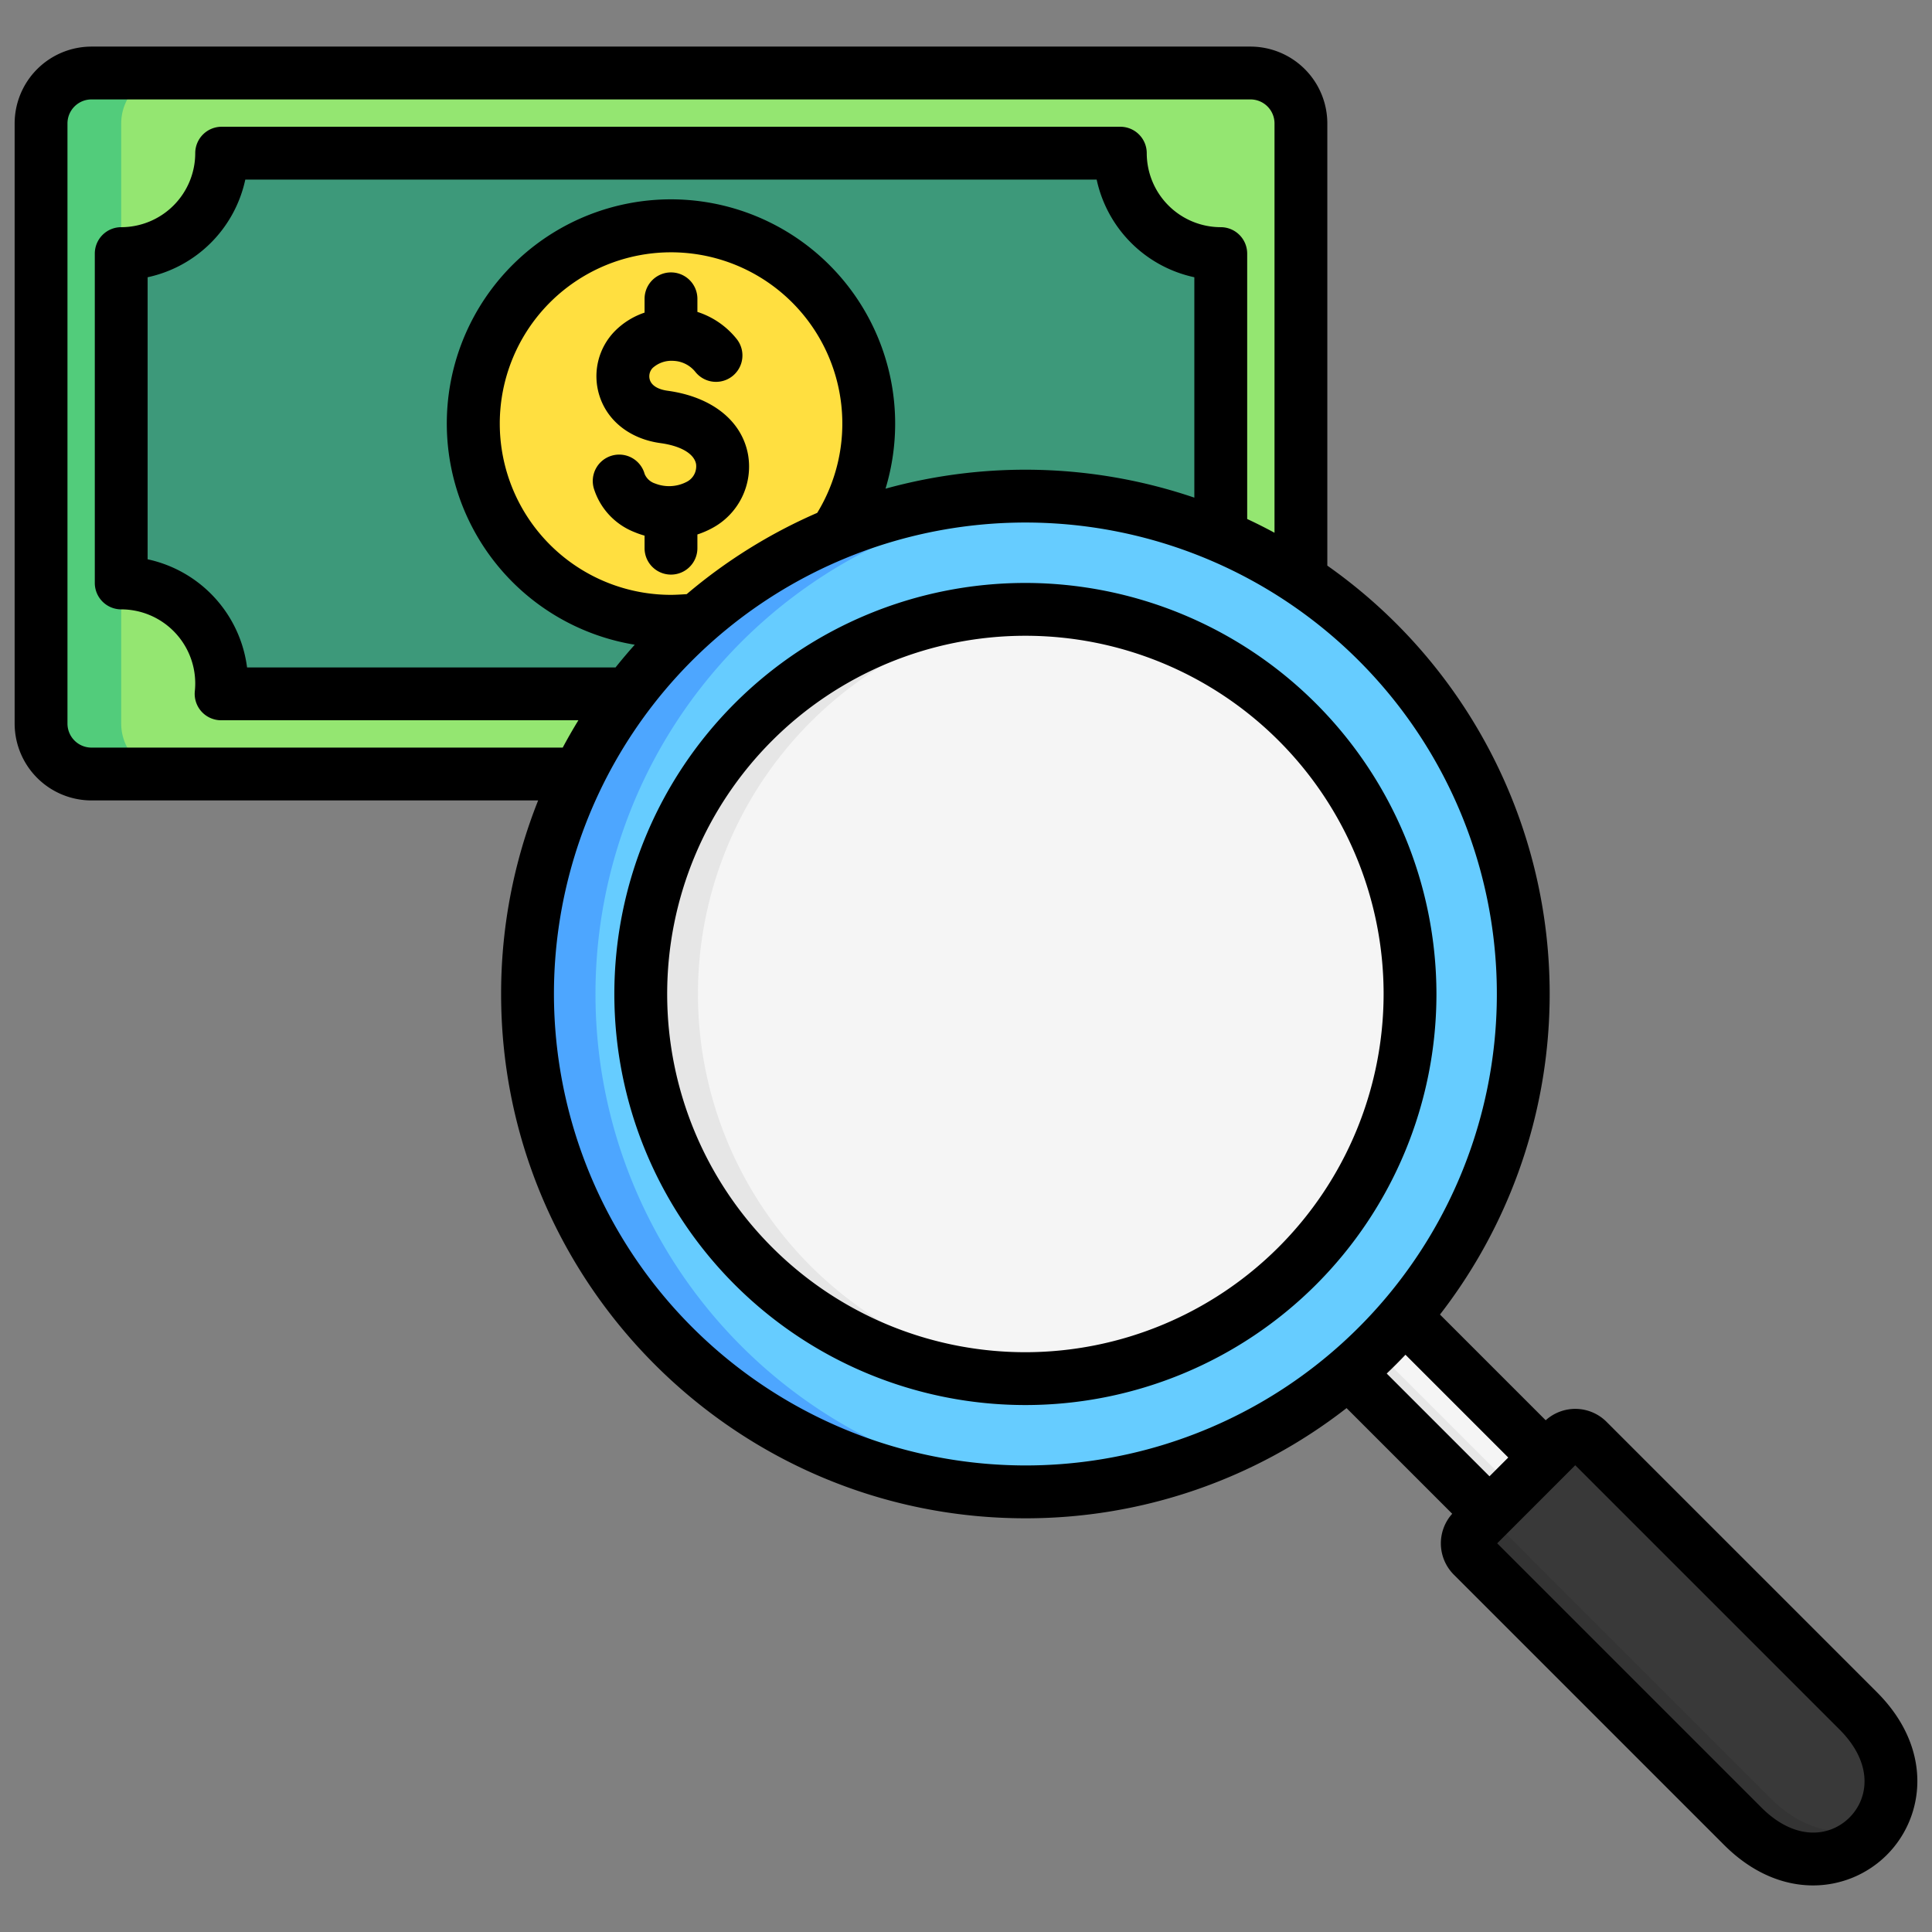 <svg viewBox="0 0 512 512" xmlns="http://www.w3.org/2000/svg"><rect x="0" y="0" width="512" height="512" fill="#808080" stroke="none"/><g id="Layer_1" data-name="Layer 1"><path d="m331.4 205.123h-307.16a13.359 13.359 0 0 1 -13.358-13.358v-159.058a13.359 13.359 0 0 1 13.358-13.358h307.16a13.359 13.359 0 0 1 13.358 13.358v159.058a13.359 13.359 0 0 1 -13.358 13.358z" fill="#94e671"/><path d="m45.481 205.123h-21.241a13.359 13.359 0 0 1 -13.358-13.358v-159.058a13.359 13.359 0 0 1 13.358-13.358h21.241a13.359 13.359 0 0 0 -13.358 13.358v159.058a13.359 13.359 0 0 0 13.358 13.358z" fill="#52cc7b"/><path d="m296.72 183.881h-238.12a27.1 27.1 0 0 0 .144-2.777 26.616 26.616 0 0 0 -26.617-26.616v-87.28a26.617 26.617 0 0 0 26.613-26.617h238.16a26.617 26.617 0 0 0 26.617 26.617v89.881a26.792 26.792 0 0 0 -26.797 26.792z" fill="#3d997a"/><path d="m230.226 112.236a52.409 52.409 0 1 1 -52.408-52.409 52.408 52.408 0 0 1 52.408 52.409z" fill="#ffdf40"/><path d="m411.192 387.848-14.877 14.876-39.59-39.59 14.875-14.876z" fill="#f5f5f5"/><path d="m402.9 396.145-6.58 6.579-39.59-39.59 6.58-6.58z" fill="#e6e6e6"/><path d="m403.681 263.418a131.941 131.941 0 1 1 -131.941-131.94 131.941 131.941 0 0 1 131.941 131.94z" fill="#6cf"/><path d="m280.74 395.047c-2.974.2-5.974.312-9 .312a131.941 131.941 0 0 1 0-263.881c3.026 0 6.026.111 9 .312a131.936 131.936 0 0 0 0 263.257z" fill="#4da6ff"/><path d="m271.74 365.35a101.932 101.932 0 1 1 101.932-101.932 102.047 102.047 0 0 1 -101.932 101.932z" fill="#f5f5f5"/><path d="m279.319 365.068q-3.755.278-7.579.282a101.932 101.932 0 0 1 0-203.864q3.823 0 7.579.282a101.932 101.932 0 0 0 0 203.3z" fill="#e6e6e6"/><path d="m461.856 483.976-71.643-71.643a4.723 4.723 0 0 1 0-6.679l1.418-1.419 21.069-21.071 1.418-1.418a4.723 4.723 0 0 1 6.68 0l71.643 71.643c23.913 23.911-6.675 54.497-30.585 30.587z" fill="#393939"/><path d="m498.3 482.442c-6.4 10.915-22.547 15.433-36.446 1.534l-71.643-71.643a4.723 4.723 0 0 1 0-6.679l1.418-1.419 5.974-5.974a4.723 4.723 0 0 0 0 6.679l71.643 71.643c10.014 10.017 21.194 10.465 29.054 5.859z" fill="#343434"/><path d="m271.74 154.486a108.932 108.932 0 1 0 108.932 108.932 109.055 109.055 0 0 0 -108.932-108.932zm0 203.864a94.932 94.932 0 1 1 94.932-94.932 95.04 95.04 0 0 1 -94.932 94.932zm225.653 90.089-71.643-71.639a11.7 11.7 0 0 0 -16.124-.415l-28.018-28.017a138.749 138.749 0 0 0 -29.854-198.472v-117.189a20.382 20.382 0 0 0 -20.354-20.358h-307.16a20.382 20.382 0 0 0 -20.359 20.358v159.057a20.382 20.382 0 0 0 20.359 20.359h118.376a138.213 138.213 0 0 0 -9.817 51.3c0 76.612 62.329 138.941 138.941 138.941a138.237 138.237 0 0 0 85.111-29.2l28 28a11.731 11.731 0 0 0 .413 16.124l71.643 71.644c7.559 7.558 15.881 10.724 23.568 10.724a27.662 27.662 0 0 0 19.558-8.087c10.058-10.064 12.382-28.108-2.64-43.13zm-473.153-250.316a6.367 6.367 0 0 1 -6.359-6.359v-159.057a6.366 6.366 0 0 1 6.359-6.358h307.16a6.366 6.366 0 0 1 6.359 6.358v108.481q-3.56-1.929-7.242-3.648v-70.333a7 7 0 0 0 -7-7 19.639 19.639 0 0 1 -19.617-19.616 7 7 0 0 0 -7-7h-238.16a7 7 0 0 0 -7 7 19.639 19.639 0 0 1 -19.617 19.616 7 7 0 0 0 -7 7v87.281a7 7 0 0 0 7 7 19.638 19.638 0 0 1 19.617 19.612 19.9 19.9 0 0 1 -.108 2.057 7 7 0 0 0 6.963 7.72h94.689q-2.182 3.552-4.154 7.242zm157.744-40.67c-1.376.1-3.213.191-4.166.191a45.39 45.39 0 1 1 38.755-21.732 139.18 139.18 0 0 0 -34.589 21.541zm-4.166-104.626a59.405 59.405 0 0 0 -9.6 118.03q-2.63 2.939-5.094 6.024h-97.648a33.7 33.7 0 0 0 -26.353-28.661v-74.746a33.724 33.724 0 0 0 25.884-25.883h225.621a33.722 33.722 0 0 0 25.884 25.883v58.407a139.114 139.114 0 0 0 -81.839-2.375 59.445 59.445 0 0 0 -56.855-76.679zm-31.018 210.591a124.941 124.941 0 1 1 124.94 124.941 125.082 125.082 0 0 1 -124.94-124.941zm225.666 95.6 27.24 27.24-4.977 4.977-27.235-27.235q2.548-2.424 4.971-4.979zm117.666 122.647c-5.149 5.149-14.358 6.329-23.327-2.639l-70.032-70.033 20.687-20.688 70.034 70.033c8.968 8.968 7.787 18.178 2.638 23.327zm-291.89-361.165a18.493 18.493 0 0 1 -9.652 19.531 23.533 23.533 0 0 1 -3.772 1.608v3.636a7 7 0 0 1 -14 0v-3.328a22.96 22.96 0 0 1 -2.694-.937 18.222 18.222 0 0 1 -10.743-11.543 7 7 0 1 1 13.46-3.848 4.449 4.449 0 0 0 2.733 2.5 10.1 10.1 0 0 0 8.392-.417 4.6 4.6 0 0 0 2.5-4.713c-.5-2.74-4.023-4.819-9.44-5.56-7.781-1.065-13.771-5.6-16.023-12.131a17.069 17.069 0 0 1 3.924-17.536 20.117 20.117 0 0 1 7.892-4.915v-3.656a7 7 0 0 1 14 0v3.468a21.87 21.87 0 0 1 10.381 7.141 7 7 0 0 1 -10.869 8.824 7.842 7.842 0 0 0 -5.881-2.994 7.408 7.408 0 0 0 -5.481 1.879 3.179 3.179 0 0 0 -.733 3.219c.51 1.477 2.174 2.48 4.686 2.824 11.727 1.606 19.696 7.941 21.32 16.948z"/></g></svg>
